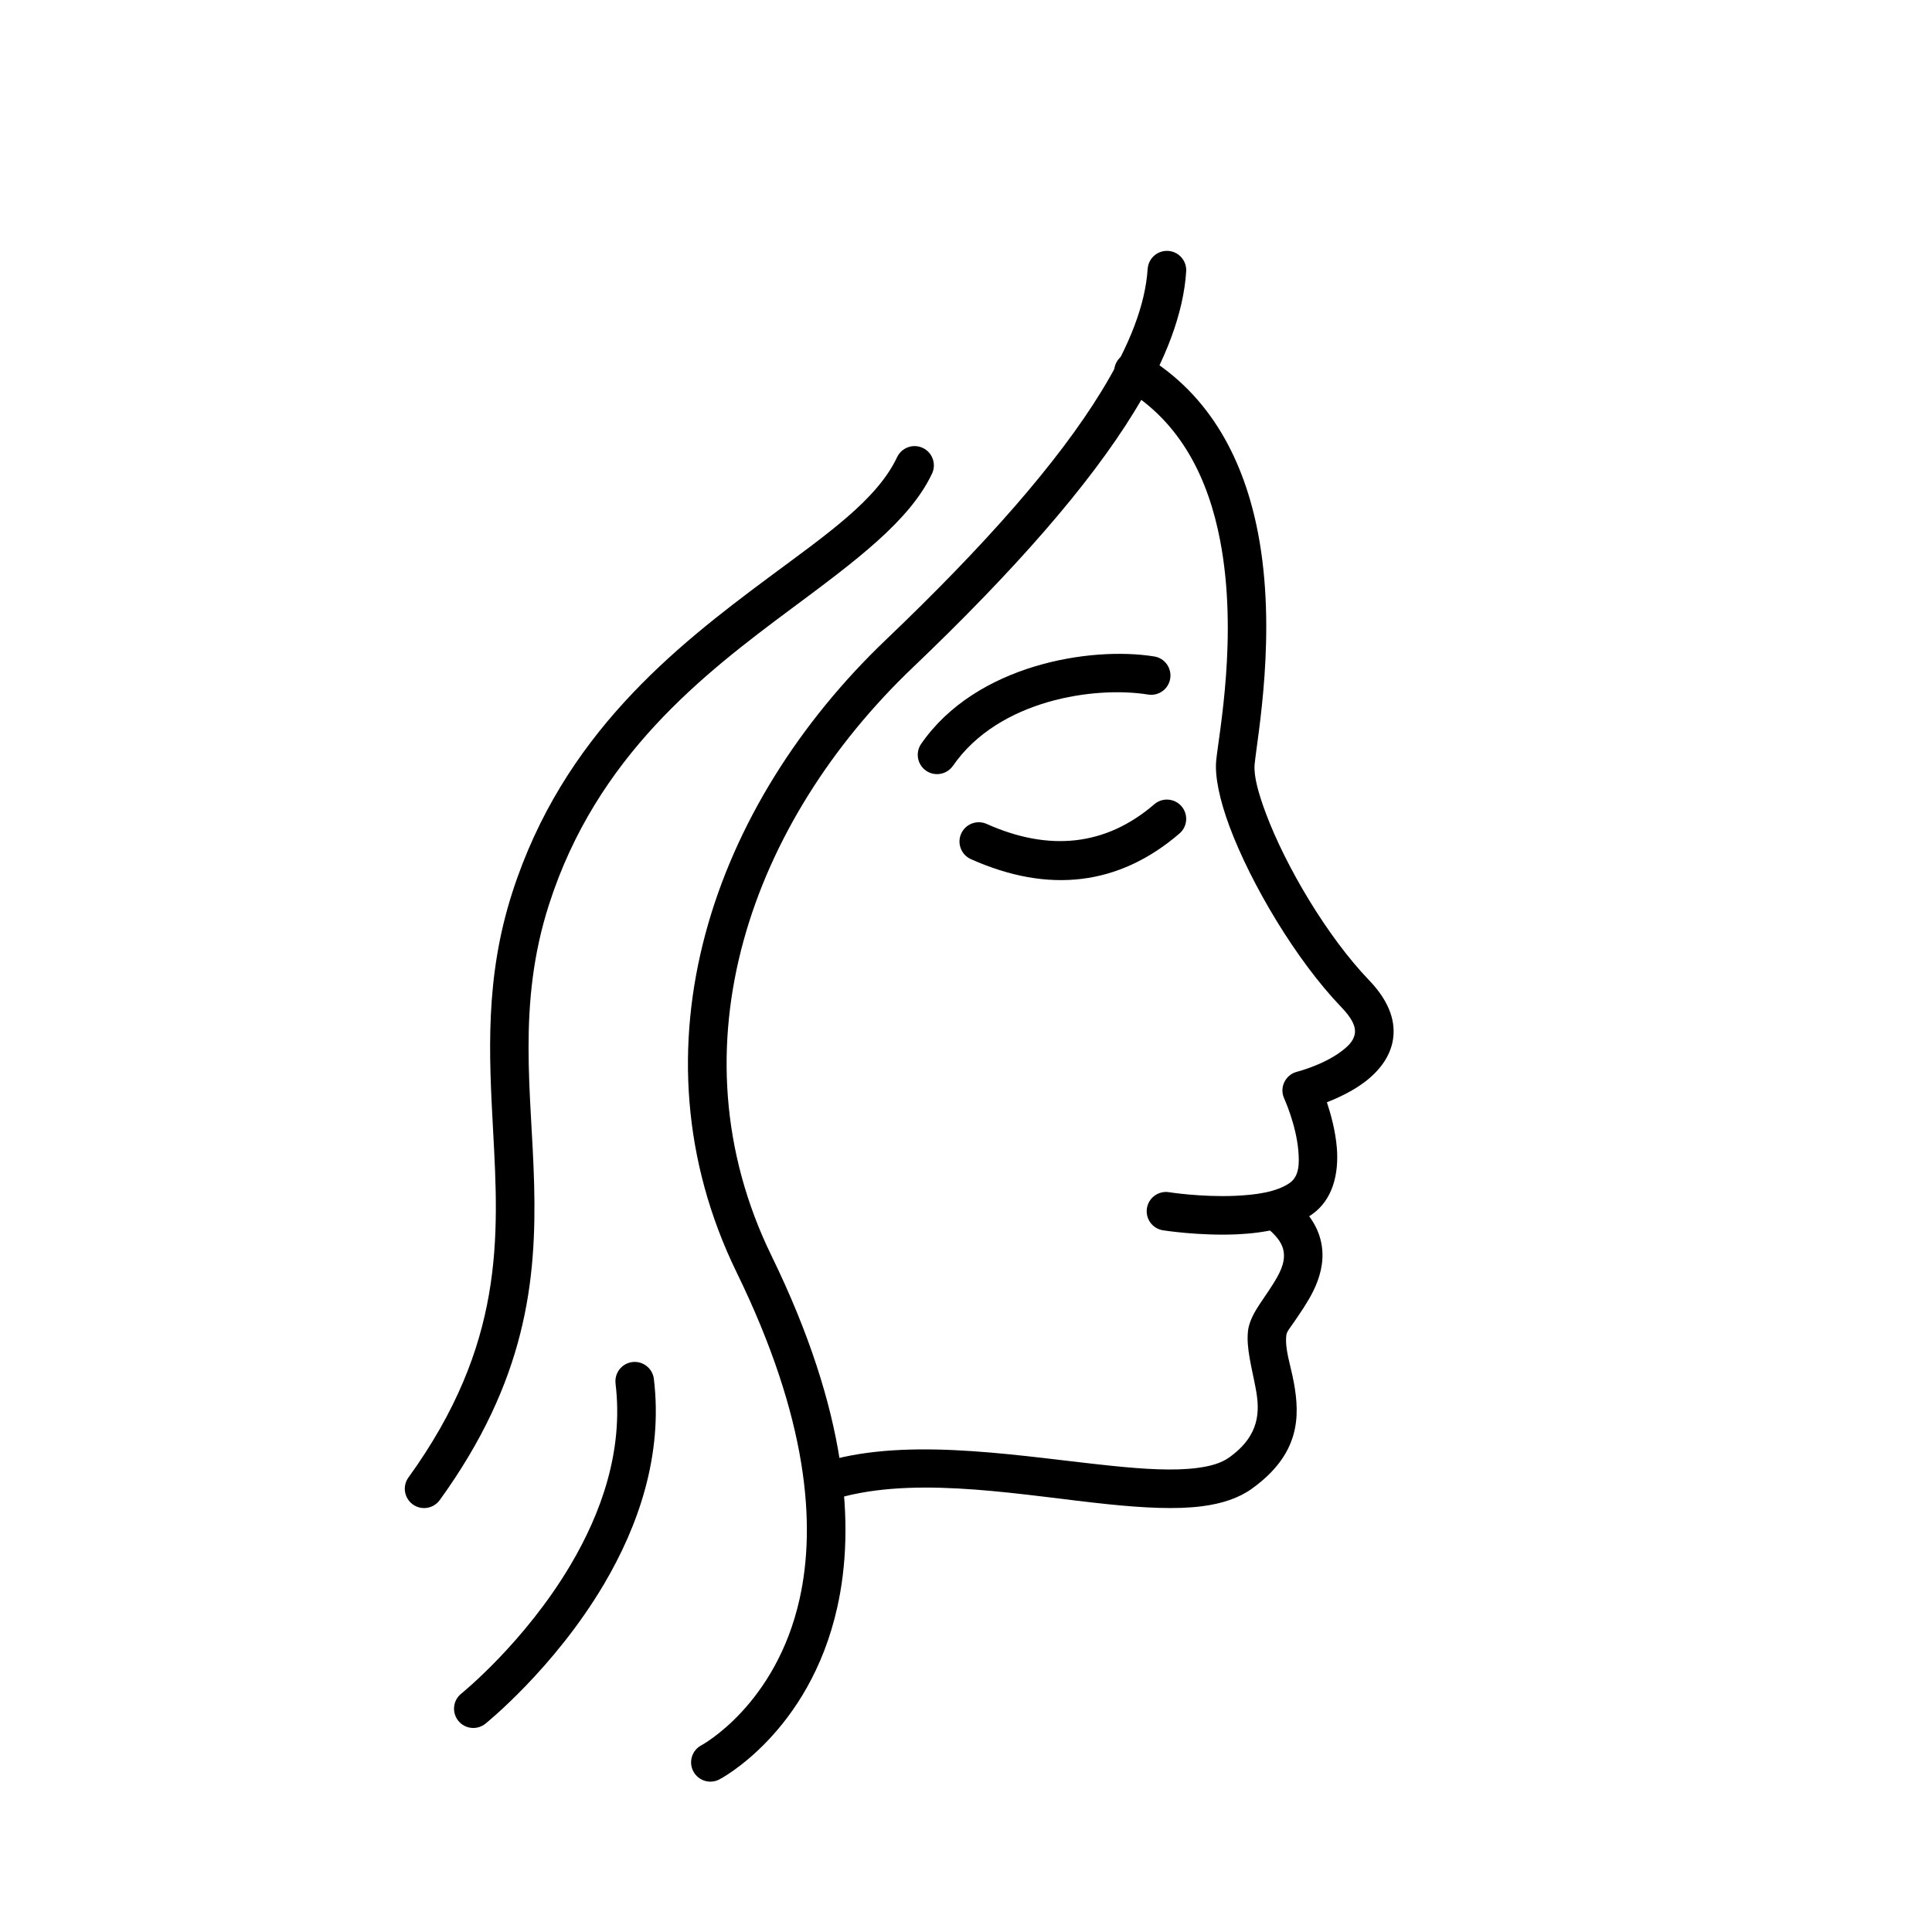 <svg xmlns="http://www.w3.org/2000/svg" id="Camada_1" data-name="Camada 1" viewBox="0 0 600 600"><defs><style>      .cls-1 {        fill-rule: evenodd;        stroke-width: 0px;      }    </style></defs><g id="Exp-1.-O"><g><path class="cls-1" d="M348.98,120.54c18.08,10.61,26.35,28.67,29.92,47.19,5.69,29.49-.41,60.38-1.2,68.49-.46,4.77,1,12.07,4.15,20.5,6.65,17.81,20.66,41.44,34.67,56.02,3.17,3.3,4.62,5.91,4.22,8.33-.38,2.31-2.27,4.02-4.29,5.52-5.75,4.27-13.67,6.26-13.67,6.26-1.72.44-3.15,1.62-3.92,3.21s-.79,3.45-.05,5.07c0,0,3.72,8.15,4.4,16.26.32,3.85.33,7.89-2.69,9.99-4.13,2.87-10.63,3.71-16.88,3.99-10.55.47-20.6-1.12-20.6-1.12-3.27-.52-6.34,1.72-6.85,4.98-.52,3.27,1.72,6.34,4.98,6.85,0,0,11.23,1.78,23.01,1.25,8.64-.39,17.49-2.16,23.19-6.13,6.48-4.51,8.48-12.54,7.79-20.83-.43-5.11-1.82-10.24-3.08-14.05,3.49-1.36,7.85-3.4,11.53-6.14,4.62-3.43,8.11-7.93,8.97-13.21.85-5.17-.61-11.49-7.41-18.56-12.98-13.51-25.92-35.41-32.08-51.91-2.34-6.27-3.79-11.61-3.45-15.15.82-8.52,7.01-40.95,1.03-71.91-4.21-21.79-14.36-42.77-35.63-55.25-2.85-1.67-6.53-.72-8.2,2.13-1.67,2.85-.72,6.53,2.13,8.2h0Z"></path><path class="cls-1" d="M394.23,381.98c2.66,2.3,4.08,4.48,4.42,6.71.56,3.66-1.41,7.06-3.35,10.17-1.82,2.91-3.81,5.58-5.2,7.9-1.43,2.39-2.28,4.6-2.51,6.47-.64,5.36,1.2,11.58,2.41,18.13,1.28,6.9,1.33,14.39-8.27,21.27-2.54,1.82-5.95,2.74-9.96,3.26-7.31.94-16.37.37-26.37-.65-26.94-2.76-60.19-8.71-86.1-2.13-3.21.81-5.15,4.08-4.33,7.28.81,3.21,4.08,5.15,7.28,4.33,24.65-6.26,56.29-.19,81.93,2.44,11.04,1.13,21.04,1.66,29.12.62,6.25-.8,11.46-2.57,15.41-5.4,15.01-10.76,15.08-22.41,13.07-33.21-.98-5.26-2.81-10.2-2.3-14.51.14-1.19,1.34-2.51,2.47-4.19,1.93-2.85,4.19-6.07,5.89-9.51,2.09-4.24,3.3-8.8,2.73-13.48-.57-4.72-2.89-9.71-8.52-14.58-2.51-2.16-6.29-1.88-8.45.62s-1.88,6.29.62,8.45h0Z"></path><path class="cls-1" d="M356.41,83.51c-.71,11.23-5.68,23.84-14.31,37.94-13.65,22.32-36.37,48.02-66.96,77.22-53.63,51.19-80.4,126.74-46.34,196.55,22.09,45.29,24.69,78.13,19.53,101.31-7.36,33.06-30.5,45.48-30.5,45.48-2.93,1.54-4.06,5.16-2.52,8.09,1.54,2.93,5.16,4.06,8.09,2.52,0,0,27.92-14.35,36.63-53.49,5.56-24.95,3.33-60.42-20.45-109.17-31.67-64.93-6.04-135.02,43.85-182.62,31.52-30.08,54.84-56.64,68.91-79.63,9.85-16.1,15.23-30.61,16.04-43.43.21-3.3-2.3-6.15-5.6-6.36-3.3-.21-6.15,2.3-6.36,5.6h0Z"></path><path class="cls-1" d="M295.95,237.83c14.24-20.6,44.17-24.79,60.6-22.13,3.26.53,6.35-1.69,6.87-4.96s-1.69-6.35-4.96-6.87c-19.69-3.19-55.32,2.46-72.38,27.14-1.88,2.72-1.2,6.46,1.52,8.34,2.72,1.88,6.46,1.2,8.34-1.52h0Z"></path><path class="cls-1" d="M358.48,249.77c-15.11,13.01-32.72,14.75-52.06,6.11-3.02-1.35-6.57,0-7.92,3.02-1.35,3.02,0,6.57,3.03,7.92,24.08,10.76,45.95,8.23,64.77-7.97,2.51-2.16,2.79-5.94.63-8.45-2.16-2.51-5.94-2.79-8.45-.63Z"></path><path class="cls-1" d="M278.59,141.99c-6.24,13.27-21.99,24.06-39.89,37.36-29.11,21.64-63.89,48.93-79.62,97.89-8.48,26.37-7.23,50.08-5.95,73.76,1.8,33.27,3.6,66.5-26.28,107.84-1.94,2.68-1.33,6.43,1.35,8.37,2.68,1.94,6.43,1.33,8.37-1.35,26.8-37.08,30.09-68.05,29.31-98.08-.73-28.25-5.43-55.6,4.62-86.88,14.82-46.13,47.94-71.55,75.37-91.94,19.79-14.72,36.68-27.21,43.58-41.88,1.41-2.99.12-6.57-2.87-7.97-2.99-1.41-6.57-.12-7.97,2.87Z"></path><path class="cls-1" d="M191.16,429.68c2.55,21-4.58,40.42-13.91,56.21-14.34,24.27-34.01,40.09-34.01,40.09-2.58,2.07-2.99,5.84-.92,8.42,2.07,2.58,5.84,2.99,8.42.92,0,0,21.32-17.09,36.83-43.34,10.57-17.89,18.39-39.96,15.49-63.76-.4-3.28-3.39-5.62-6.67-5.22s-5.62,3.39-5.22,6.67h0Z"></path></g></g></svg>